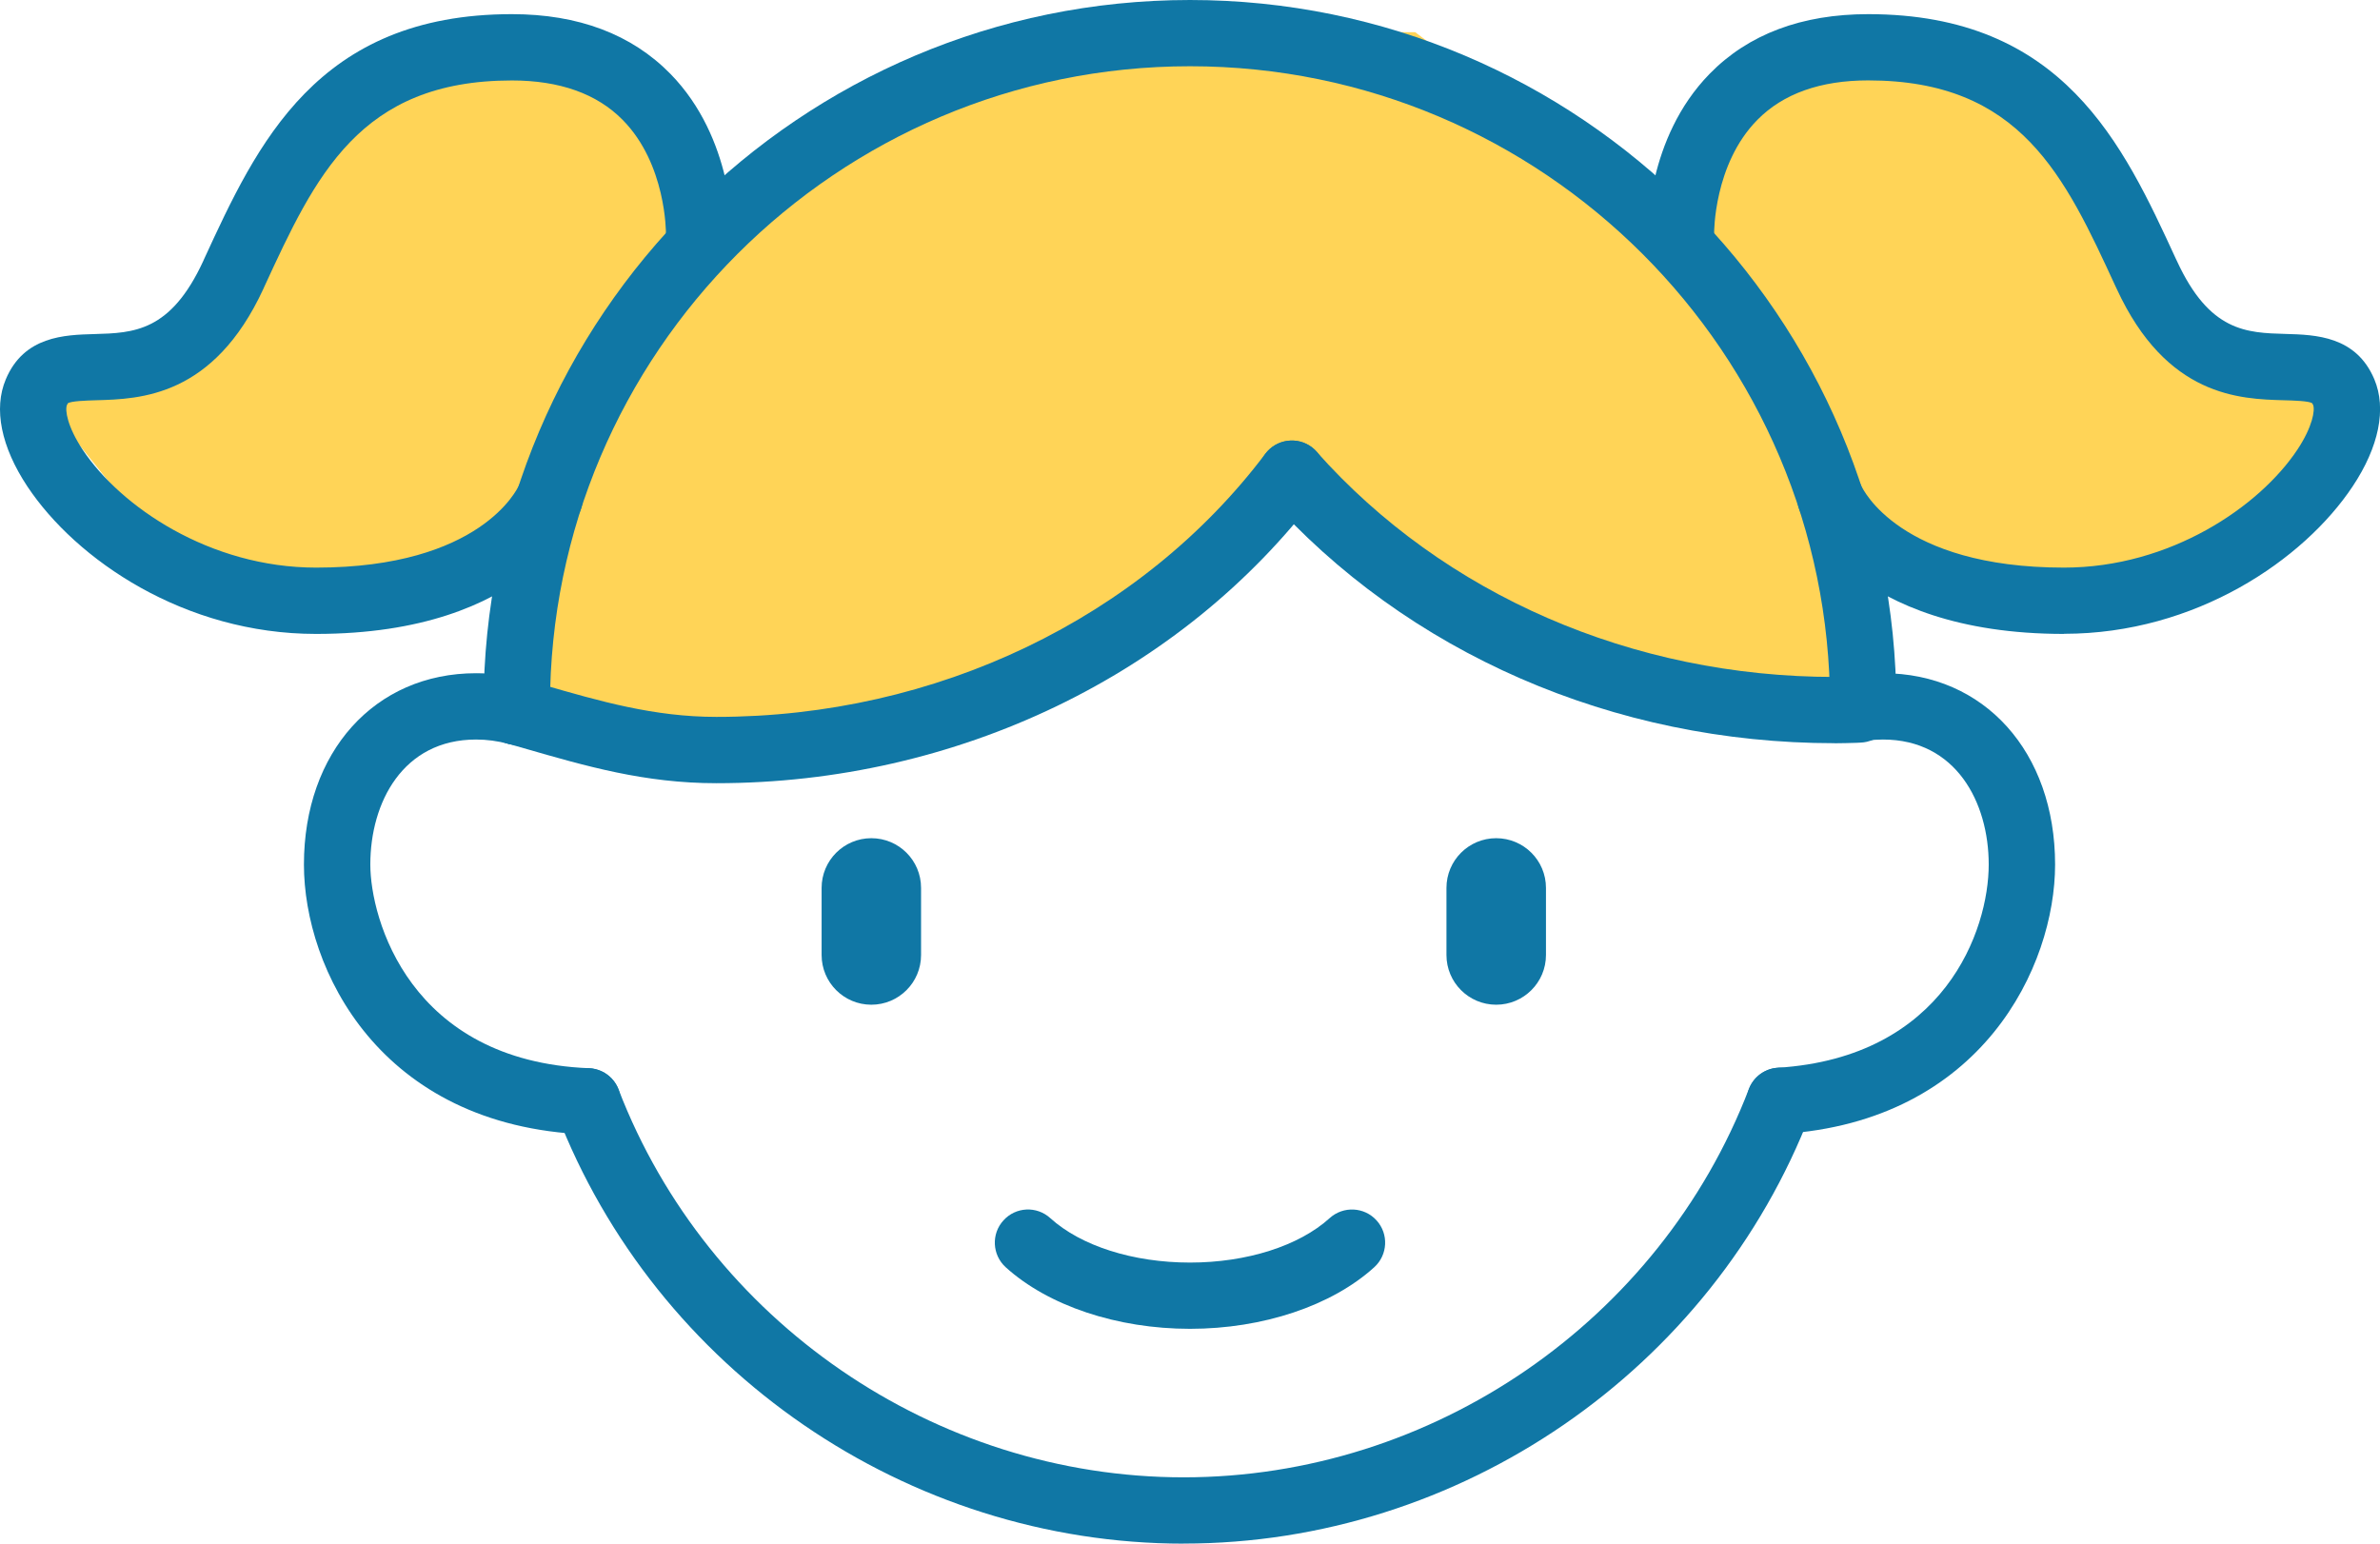 <?xml version="1.0" encoding="UTF-8"?> <svg xmlns="http://www.w3.org/2000/svg" width="37" height="24" viewBox="0 0 37 24" fill="none"><g clip-path="url(#clip0_2632_4457)"><path d="M10 1.5L11 3.5L12 2.5L17.5 0.5H22L26 3.5L27 1.5L30 0.5L32 2.5L34.5 5.5H36.5L35.5 8.5L32 9.5L29 8.5V11L24.5 10.5L20 7L17.5 9.5L12.5 11.5L8.5 11V8.5L5 9.5L2.5 8.5L0.5 6L2.5 5.5L4 3.5L7 0.5L10 1.5Z" fill="#FFD457"></path><path d="M11.136 12.177C10.021 12.177 9.109 11.912 8.143 11.633L7.894 11.562C7.62 11.484 7.462 11.198 7.541 10.925C7.62 10.651 7.904 10.493 8.179 10.571L8.429 10.643C9.323 10.902 10.168 11.146 11.137 11.146C14.547 11.146 17.738 9.617 19.672 7.054C19.844 6.827 20.167 6.781 20.395 6.953C20.622 7.125 20.667 7.448 20.496 7.675C18.368 10.495 14.87 12.177 11.137 12.177L11.136 12.177Z" fill="#1077A5"></path><path d="M28.52 11.555C25.086 11.555 21.87 10.152 19.697 7.707C19.508 7.494 19.528 7.169 19.741 6.98C19.954 6.791 20.28 6.81 20.469 7.024C22.446 9.249 25.381 10.525 28.52 10.525C28.625 10.525 28.729 10.522 28.833 10.518L28.888 10.516C29.172 10.505 29.411 10.731 29.42 11.015C29.429 11.3 29.205 11.538 28.921 11.546L28.866 11.549C28.751 11.552 28.636 11.556 28.52 11.556V11.555Z" fill="#1077A5"></path><path d="M18.5 20.66C17.367 20.66 16.296 20.302 15.634 19.702C15.424 19.51 15.408 19.184 15.6 18.974C15.791 18.763 16.117 18.747 16.328 18.939C16.805 19.372 17.617 19.63 18.5 19.63C19.383 19.63 20.195 19.371 20.671 18.939C20.882 18.748 21.209 18.763 21.4 18.974C21.591 19.184 21.576 19.51 21.365 19.702C20.704 20.302 19.633 20.66 18.5 20.66Z" fill="#1077A5"></path><path d="M18.401 24C14.111 24 10.193 21.311 8.653 17.308C8.551 17.042 8.684 16.744 8.949 16.642C9.215 16.54 9.514 16.672 9.616 16.938C11.004 20.545 14.535 22.969 18.401 22.969C22.268 22.969 25.803 20.543 27.189 16.93C27.292 16.664 27.59 16.532 27.855 16.634C28.121 16.736 28.255 17.034 28.152 17.299C26.614 21.306 22.695 23.999 18.401 23.999V24Z" fill="#1077A5"></path><path d="M8.036 11.582C7.754 11.582 7.524 11.355 7.521 11.072V11.042C7.519 11.019 7.518 10.996 7.518 10.973C7.518 4.922 12.445 0 18.5 0C24.554 0 29.481 4.922 29.481 10.973C29.481 10.98 29.481 11.001 29.48 11.007C29.48 11.291 29.249 11.52 28.965 11.52C28.68 11.52 28.449 11.287 28.449 11.002C28.449 10.996 28.449 10.976 28.45 10.969C28.45 5.491 23.986 1.03 18.5 1.03C13.014 1.03 8.55 5.491 8.55 10.973L8.552 11.062C8.555 11.346 8.326 11.58 8.042 11.582H8.037L8.036 11.582Z" fill="#1077A5"></path><path d="M9.135 17.638C9.128 17.638 9.121 17.638 9.114 17.638C5.894 17.508 4.725 15.058 4.725 13.442C4.725 11.691 5.825 10.467 7.401 10.467C7.657 10.467 7.916 10.501 8.169 10.569C8.444 10.643 8.608 10.925 8.534 11.2C8.461 11.475 8.178 11.638 7.903 11.565C7.736 11.52 7.567 11.498 7.401 11.498C6.265 11.498 5.757 12.474 5.757 13.441C5.757 14.284 6.368 16.495 9.155 16.608C9.44 16.619 9.661 16.859 9.65 17.143C9.639 17.421 9.41 17.638 9.135 17.638Z" fill="#1077A5"></path><path d="M27.67 17.631C27.401 17.631 27.173 17.421 27.156 17.148C27.139 16.864 27.354 16.619 27.638 16.601C30.231 16.437 30.917 14.462 30.917 13.441C30.917 12.474 30.408 11.498 29.273 11.498C29.194 11.498 29.113 11.503 29.03 11.513C28.747 11.551 28.49 11.348 28.454 11.067C28.419 10.784 28.618 10.527 28.901 10.491C29.026 10.475 29.151 10.467 29.273 10.467C30.848 10.467 31.949 11.691 31.949 13.442C31.949 15.017 30.818 17.433 27.704 17.63C27.693 17.63 27.682 17.631 27.67 17.631Z" fill="#1077A5"></path><path d="M23.26 15.621C22.833 15.621 22.487 15.275 22.487 14.848V13.805C22.487 13.378 22.833 13.032 23.26 13.032C23.687 13.032 24.034 13.377 24.034 13.805V14.848C24.034 15.275 23.687 15.621 23.26 15.621Z" fill="#1077A5"></path><path d="M13.546 15.621C13.119 15.621 12.773 15.275 12.773 14.848V13.805C12.773 13.378 13.119 13.032 13.546 13.032C13.973 13.032 14.319 13.377 14.319 13.805V14.848C14.319 15.275 13.973 15.621 13.546 15.621Z" fill="#1077A5"></path><path d="M4.913 9.856C2.867 9.856 1.185 8.704 0.426 7.564C0.017 6.947 -0.103 6.356 0.09 5.898C0.373 5.224 1.005 5.207 1.467 5.194C2.076 5.177 2.651 5.16 3.159 4.06L3.173 4.028C3.995 2.243 4.926 0.22 7.958 0.22C8.991 0.22 9.82 0.533 10.423 1.149C11.406 2.154 11.385 3.595 11.384 3.655C11.378 3.94 11.137 4.158 10.857 4.159C10.573 4.153 10.347 3.917 10.353 3.634C10.353 3.615 10.358 2.55 9.68 1.864C9.279 1.457 8.7 1.251 7.958 1.251C5.588 1.251 4.903 2.737 4.109 4.458L4.095 4.49C3.319 6.172 2.178 6.204 1.495 6.223C1.341 6.228 1.106 6.234 1.054 6.271C1.054 6.271 1.049 6.278 1.041 6.297C1.008 6.374 1.046 6.632 1.286 6.993C1.873 7.875 3.259 8.825 4.914 8.825C7.474 8.825 8.045 7.597 8.068 7.545C8.182 7.288 8.482 7.164 8.742 7.273C9.001 7.381 9.127 7.673 9.024 7.934C8.992 8.012 8.221 9.856 4.914 9.856L4.913 9.856Z" fill="#1077A5"></path><path d="M32.087 9.856C28.78 9.856 28.008 8.012 27.977 7.933C27.872 7.669 28.001 7.369 28.266 7.264C28.53 7.159 28.83 7.288 28.936 7.553C28.956 7.596 29.527 8.825 32.087 8.825C33.742 8.825 35.128 7.875 35.715 6.992C35.954 6.632 35.992 6.374 35.96 6.296C35.952 6.276 35.945 6.269 35.945 6.269C35.895 6.234 35.66 6.227 35.505 6.223C34.823 6.204 33.681 6.172 32.906 4.489L32.891 4.458C32.098 2.736 31.414 1.25 29.043 1.25C28.301 1.25 27.722 1.456 27.321 1.863C26.64 2.552 26.648 3.623 26.648 3.634C26.652 3.917 26.426 4.152 26.142 4.157C25.856 4.16 25.623 3.938 25.617 3.655C25.616 3.593 25.595 2.153 26.578 1.148C27.18 0.532 28.01 0.22 29.043 0.22C32.074 0.22 33.006 2.242 33.828 4.027L33.843 4.058C34.35 5.159 34.925 5.175 35.535 5.192C35.996 5.205 36.628 5.223 36.912 5.897C37.104 6.355 36.984 6.947 36.575 7.562C35.816 8.704 34.134 9.854 32.089 9.854L32.087 9.856Z" fill="#1077A5"></path></g><defs><clipPath id="clip0_2632_4457"><rect width="37" height="24" fill="white"></rect></clipPath></defs></svg> 